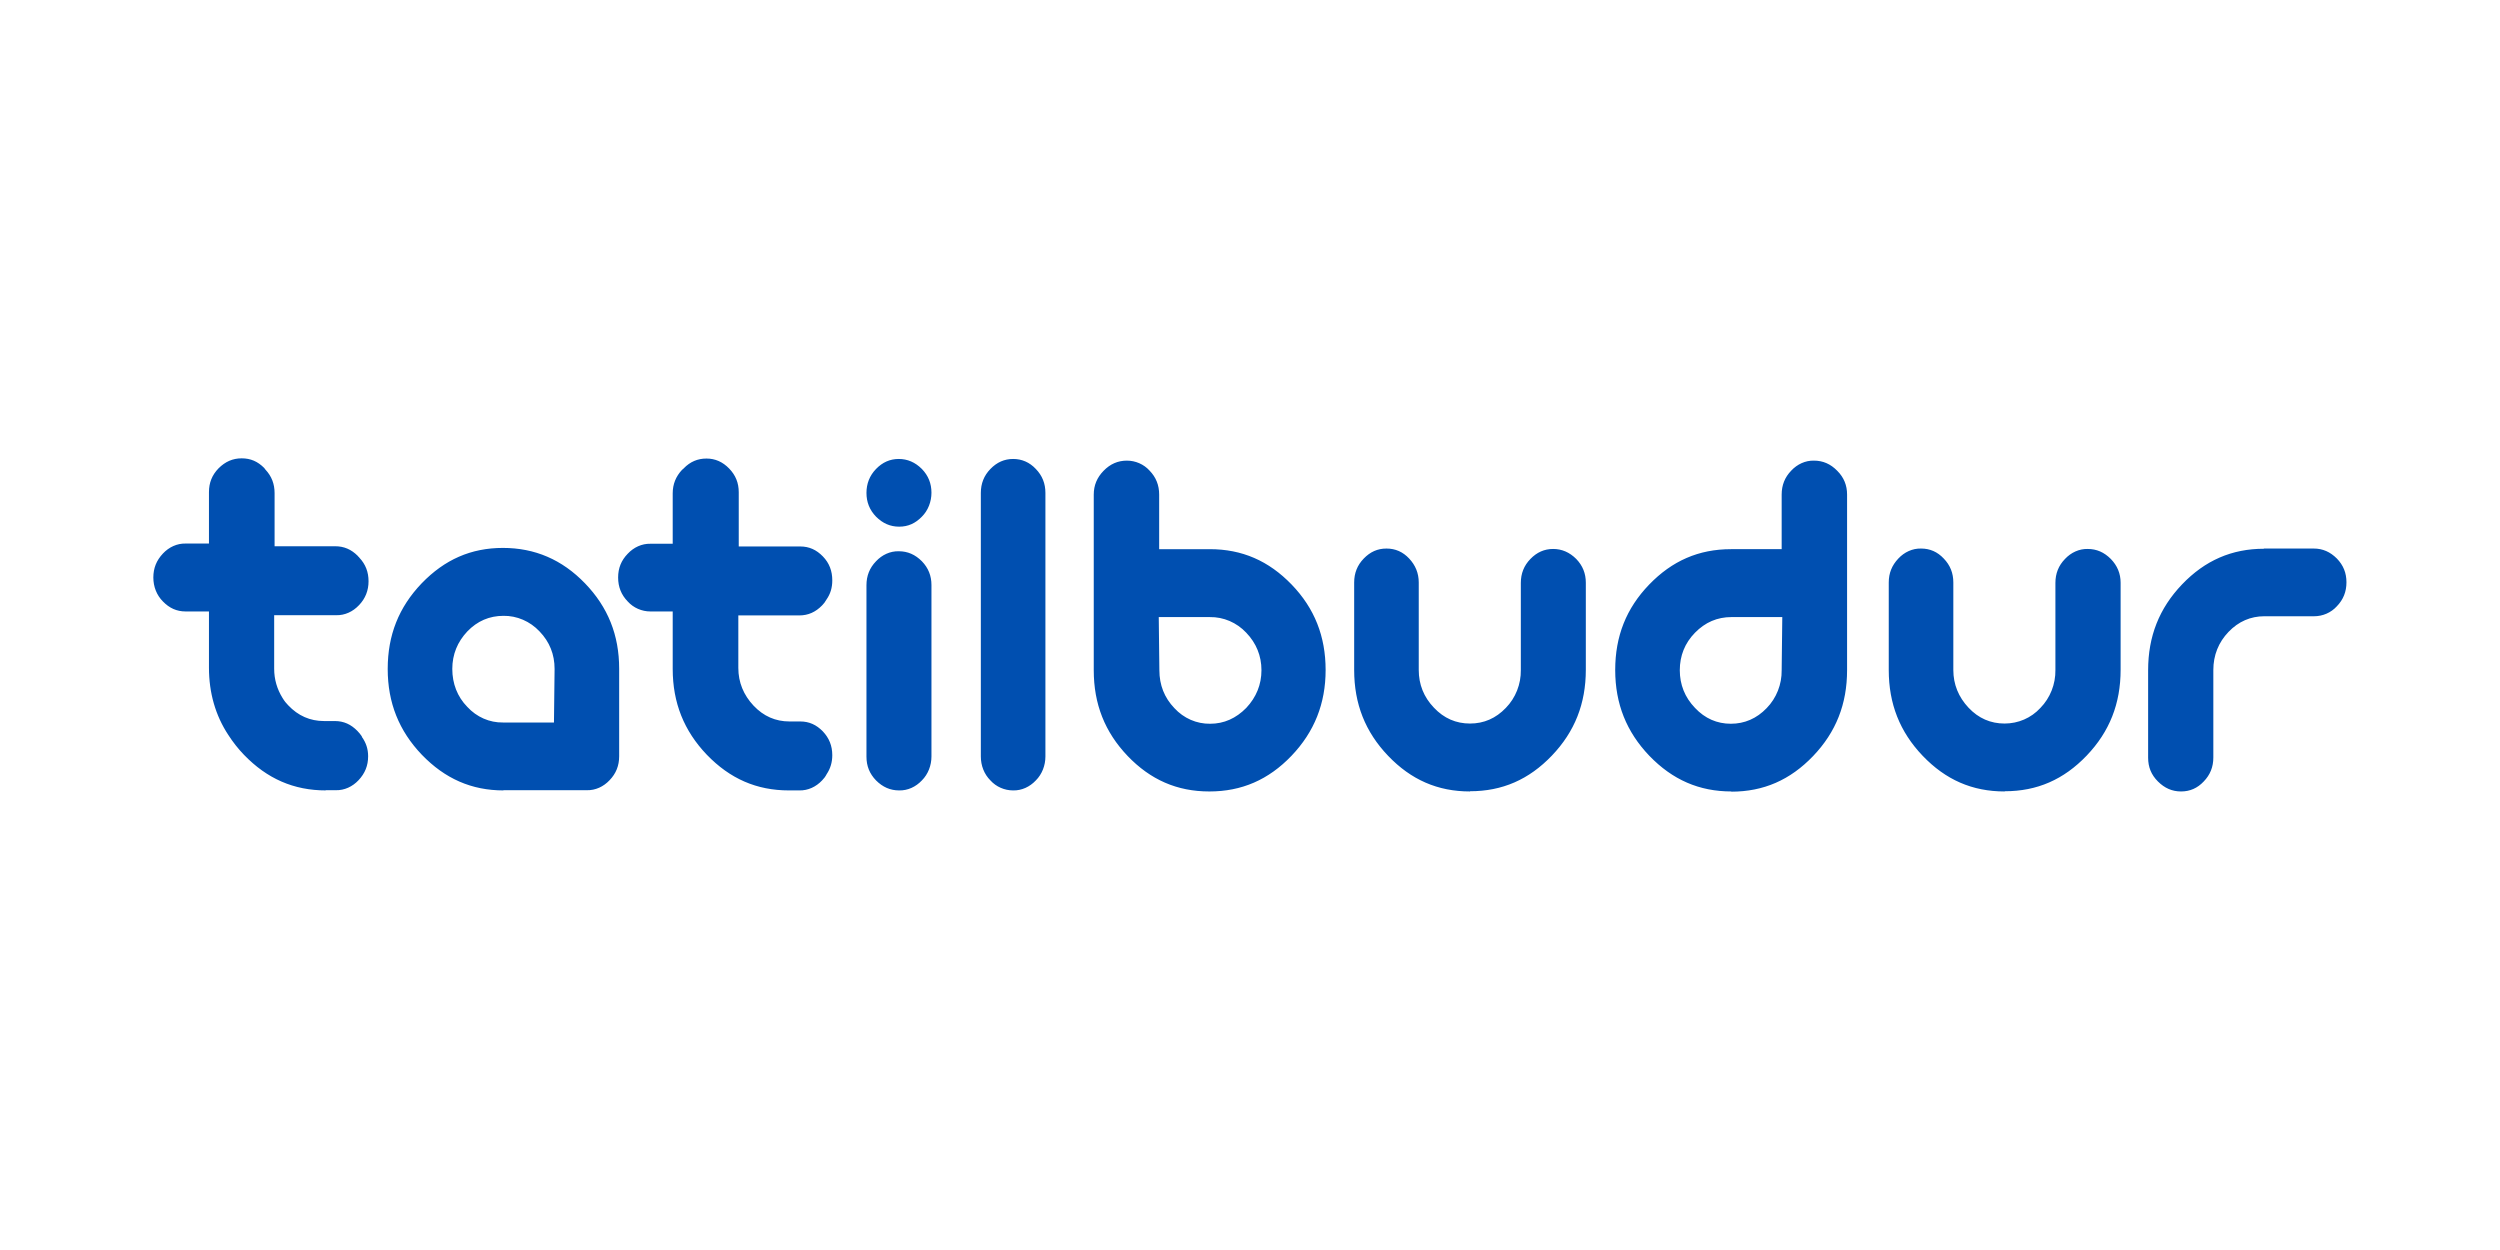 <?xml version="1.0" encoding="UTF-8"?>
<svg id="katman_1" data-name="katman 1" xmlns="http://www.w3.org/2000/svg" viewBox="0 0 120 60">
  <defs>
    <style>
      .cls-1 {
        fill: #004fb0;
      }
    </style>
  </defs>
  <path class="cls-1" d="M24.17,37.94c-1.53,0-2.81-.56-3.92-1.71-1.1-1.15-1.64-2.5-1.64-4.12s.53-2.96,1.63-4.11c1.1-1.14,2.37-1.7,3.9-1.7s2.84.56,3.94,1.7c1.1,1.14,1.64,2.48,1.64,4.1v4.2c0,.45-.15.83-.46,1.15-.29.31-.68.49-1.09.48h-4.01s0,0,0,0ZM24.17,29.56c-.68,0-1.26.25-1.74.75-.47.5-.72,1.1-.72,1.8s.24,1.33.72,1.82c.45.49,1.07.76,1.71.75h2.45l.03-2.57c0-.7-.24-1.3-.72-1.8-.46-.49-1.09-.76-1.74-.75h0,0ZM43.16,37.94c-.43,0-.79-.16-1.11-.48-.31-.32-.46-.69-.46-1.14v-8.23c0-.45.15-.83.46-1.15.29-.31.68-.49,1.09-.48.43,0,.79.16,1.11.48.31.32.46.7.46,1.14v8.23c0,.43-.16.85-.46,1.15-.29.31-.68.49-1.09.48h0ZM43.16,25.28c-.43,0-.79-.16-1.11-.48-.31-.32-.46-.7-.46-1.14s.15-.83.46-1.15c.31-.32.67-.48,1.09-.48s.79.16,1.11.48c.31.32.46.7.46,1.14,0,.43-.16.85-.46,1.15-.31.32-.66.48-1.09.48h0ZM48.63,37.94c-.41,0-.81-.17-1.09-.48-.3-.3-.46-.71-.46-1.15v-12.65c0-.45.15-.83.46-1.15.31-.32.67-.48,1.09-.48s.79.16,1.09.48c.31.32.46.7.46,1.15v12.65c0,.43-.16.85-.46,1.15-.29.31-.68.49-1.09.48h0s0,0,0,0ZM70.56,37.99c-1.55,0-2.83-.56-3.93-1.71-1.1-1.15-1.63-2.5-1.63-4.12v-4.2c0-.45.15-.83.46-1.15.31-.32.66-.48,1.09-.48s.79.16,1.09.48.46.7.46,1.15v4.2c0,.69.24,1.3.73,1.81.48.51,1.06.76,1.73.76s1.24-.25,1.72-.75c.47-.48.73-1.14.72-1.82v-4.18c0-.45.15-.83.46-1.15.31-.32.67-.48,1.09-.48s.79.16,1.11.48c.31.32.46.7.46,1.14v4.18c0,1.62-.53,2.97-1.63,4.12-1.1,1.15-2.38,1.71-3.93,1.71h0ZM83.11,37.99c-1.55,0-2.83-.56-3.94-1.71-1.1-1.15-1.64-2.5-1.64-4.12s.53-2.96,1.63-4.1c1.1-1.14,2.38-1.7,3.93-1.7h2.43v-2.62c0-.45.15-.83.46-1.15.29-.31.68-.49,1.09-.48.43,0,.8.16,1.12.49.32.32.47.7.47,1.14v8.43c0,1.62-.53,2.97-1.63,4.12-1.1,1.15-2.38,1.71-3.93,1.71h0ZM83.11,29.62c-.68,0-1.26.25-1.75.75-.49.5-.73,1.11-.73,1.8s.24,1.3.73,1.81c.48.51,1.06.76,1.72.76s1.24-.25,1.72-.75c.47-.48.73-1.14.72-1.82l.03-2.55h-2.44ZM54.13,36.29c-1.1-1.15-1.63-2.5-1.63-4.12v-8.43c0-.45.16-.82.47-1.14.32-.33.69-.49,1.12-.49.41,0,.81.17,1.09.48.31.32.46.7.46,1.15v2.62h2.43c1.55,0,2.83.56,3.93,1.7,1.1,1.14,1.63,2.49,1.63,4.1s-.54,2.97-1.64,4.12c-1.1,1.15-2.39,1.71-3.94,1.71s-2.83-.56-3.93-1.71h0s0,0,0,0ZM55.62,29.62l.03,2.55c0,.71.24,1.32.72,1.82.45.49,1.07.76,1.72.75.66,0,1.24-.26,1.73-.76.48-.51.73-1.12.73-1.81s-.25-1.3-.73-1.8c-.46-.49-1.09-.76-1.75-.75h-2.44,0ZM96.22,37.99c-1.55,0-2.83-.56-3.93-1.71s-1.63-2.5-1.63-4.12v-4.2c0-.45.15-.82.46-1.15.29-.31.68-.49,1.09-.48.43,0,.79.16,1.09.48.31.32.46.7.46,1.15v4.2c0,.69.25,1.3.73,1.81.48.51,1.06.76,1.73.76.65,0,1.27-.26,1.72-.75.47-.48.73-1.14.72-1.82v-4.18c0-.45.15-.83.46-1.15.29-.31.68-.49,1.09-.48.43,0,.79.16,1.11.48.31.32.47.7.47,1.14v4.18c0,1.62-.53,2.97-1.63,4.12-1.1,1.15-2.38,1.71-3.93,1.71h0,0ZM108.67,26.34c-1.54,0-2.83.56-3.93,1.71-1.1,1.15-1.63,2.5-1.63,4.12v4.2c0,.45.15.82.47,1.14.32.32.68.48,1.11.48s.79-.16,1.09-.48c.31-.32.46-.7.46-1.15v-4.2c0-.71.25-1.33.73-1.83.48-.5,1.06-.75,1.72-.75h2.39c.41,0,.81-.17,1.09-.48.31-.32.46-.7.46-1.15s-.15-.82-.46-1.14c-.32-.32-.68-.48-1.11-.48,0,0-2.39,0-2.39,0ZM15.65,37.94c-1.55,0-2.83-.56-3.94-1.71-.28-.29-.53-.61-.75-.95-.62-.94-.93-2.03-.93-3.23v-2.7h-1.12c-.43,0-.78-.16-1.09-.48-.3-.3-.46-.71-.46-1.15,0-.45.15-.82.46-1.15.29-.31.68-.49,1.09-.48h1.12v-2.47c0-.45.15-.82.46-1.14.32-.32.68-.48,1.11-.48s.77.15,1.08.46l.03.04h0s.02.03.03.04c.3.32.44.69.44,1.13v2.55h2.91c.42,0,.77.15,1.08.46.01.02.02.03.04.05h.01s.03.04.03.04c.3.32.44.69.44,1.13s-.15.83-.46,1.15c-.29.31-.68.49-1.09.48h-2.98v2.57c0,.51.14.98.4,1.4h0c.09.15.18.26.27.35.48.51,1.06.76,1.72.76h.52c.43,0,.78.16,1.09.48.08.08.15.17.21.26v.02c.2.28.3.58.3.93,0,.45-.15.82-.46,1.15-.29.31-.68.49-1.09.48h-.5ZM37.87,37.94c-1.55,0-2.83-.56-3.94-1.71-1.1-1.15-1.64-2.5-1.64-4.12v-2.76h-1.07c-.41,0-.81-.17-1.09-.48-.31-.32-.46-.7-.46-1.15s.15-.82.46-1.14c.29-.31.68-.49,1.09-.48h1.07v-2.42c0-.44.15-.81.45-1.13.02-.01.03-.03.05-.04l.03-.03h0c.31-.32.67-.47,1.09-.47s.78.16,1.09.48c.31.32.46.69.46,1.14v2.6h2.95c.43,0,.78.16,1.09.48.31.32.45.7.45,1.15,0,.35-.09.65-.28.92h0c-.06.11-.13.2-.21.28-.31.32-.67.48-1.09.48h-2.93v2.52c0,.69.25,1.3.73,1.81.48.51,1.06.76,1.72.76h.52c.43,0,.78.16,1.09.48.3.32.45.69.45,1.14,0,.34-.09.64-.27.91h0c-.06.12-.14.22-.22.3-.29.31-.68.49-1.09.48,0,0-.5,0-.5,0Z"/>
</svg>